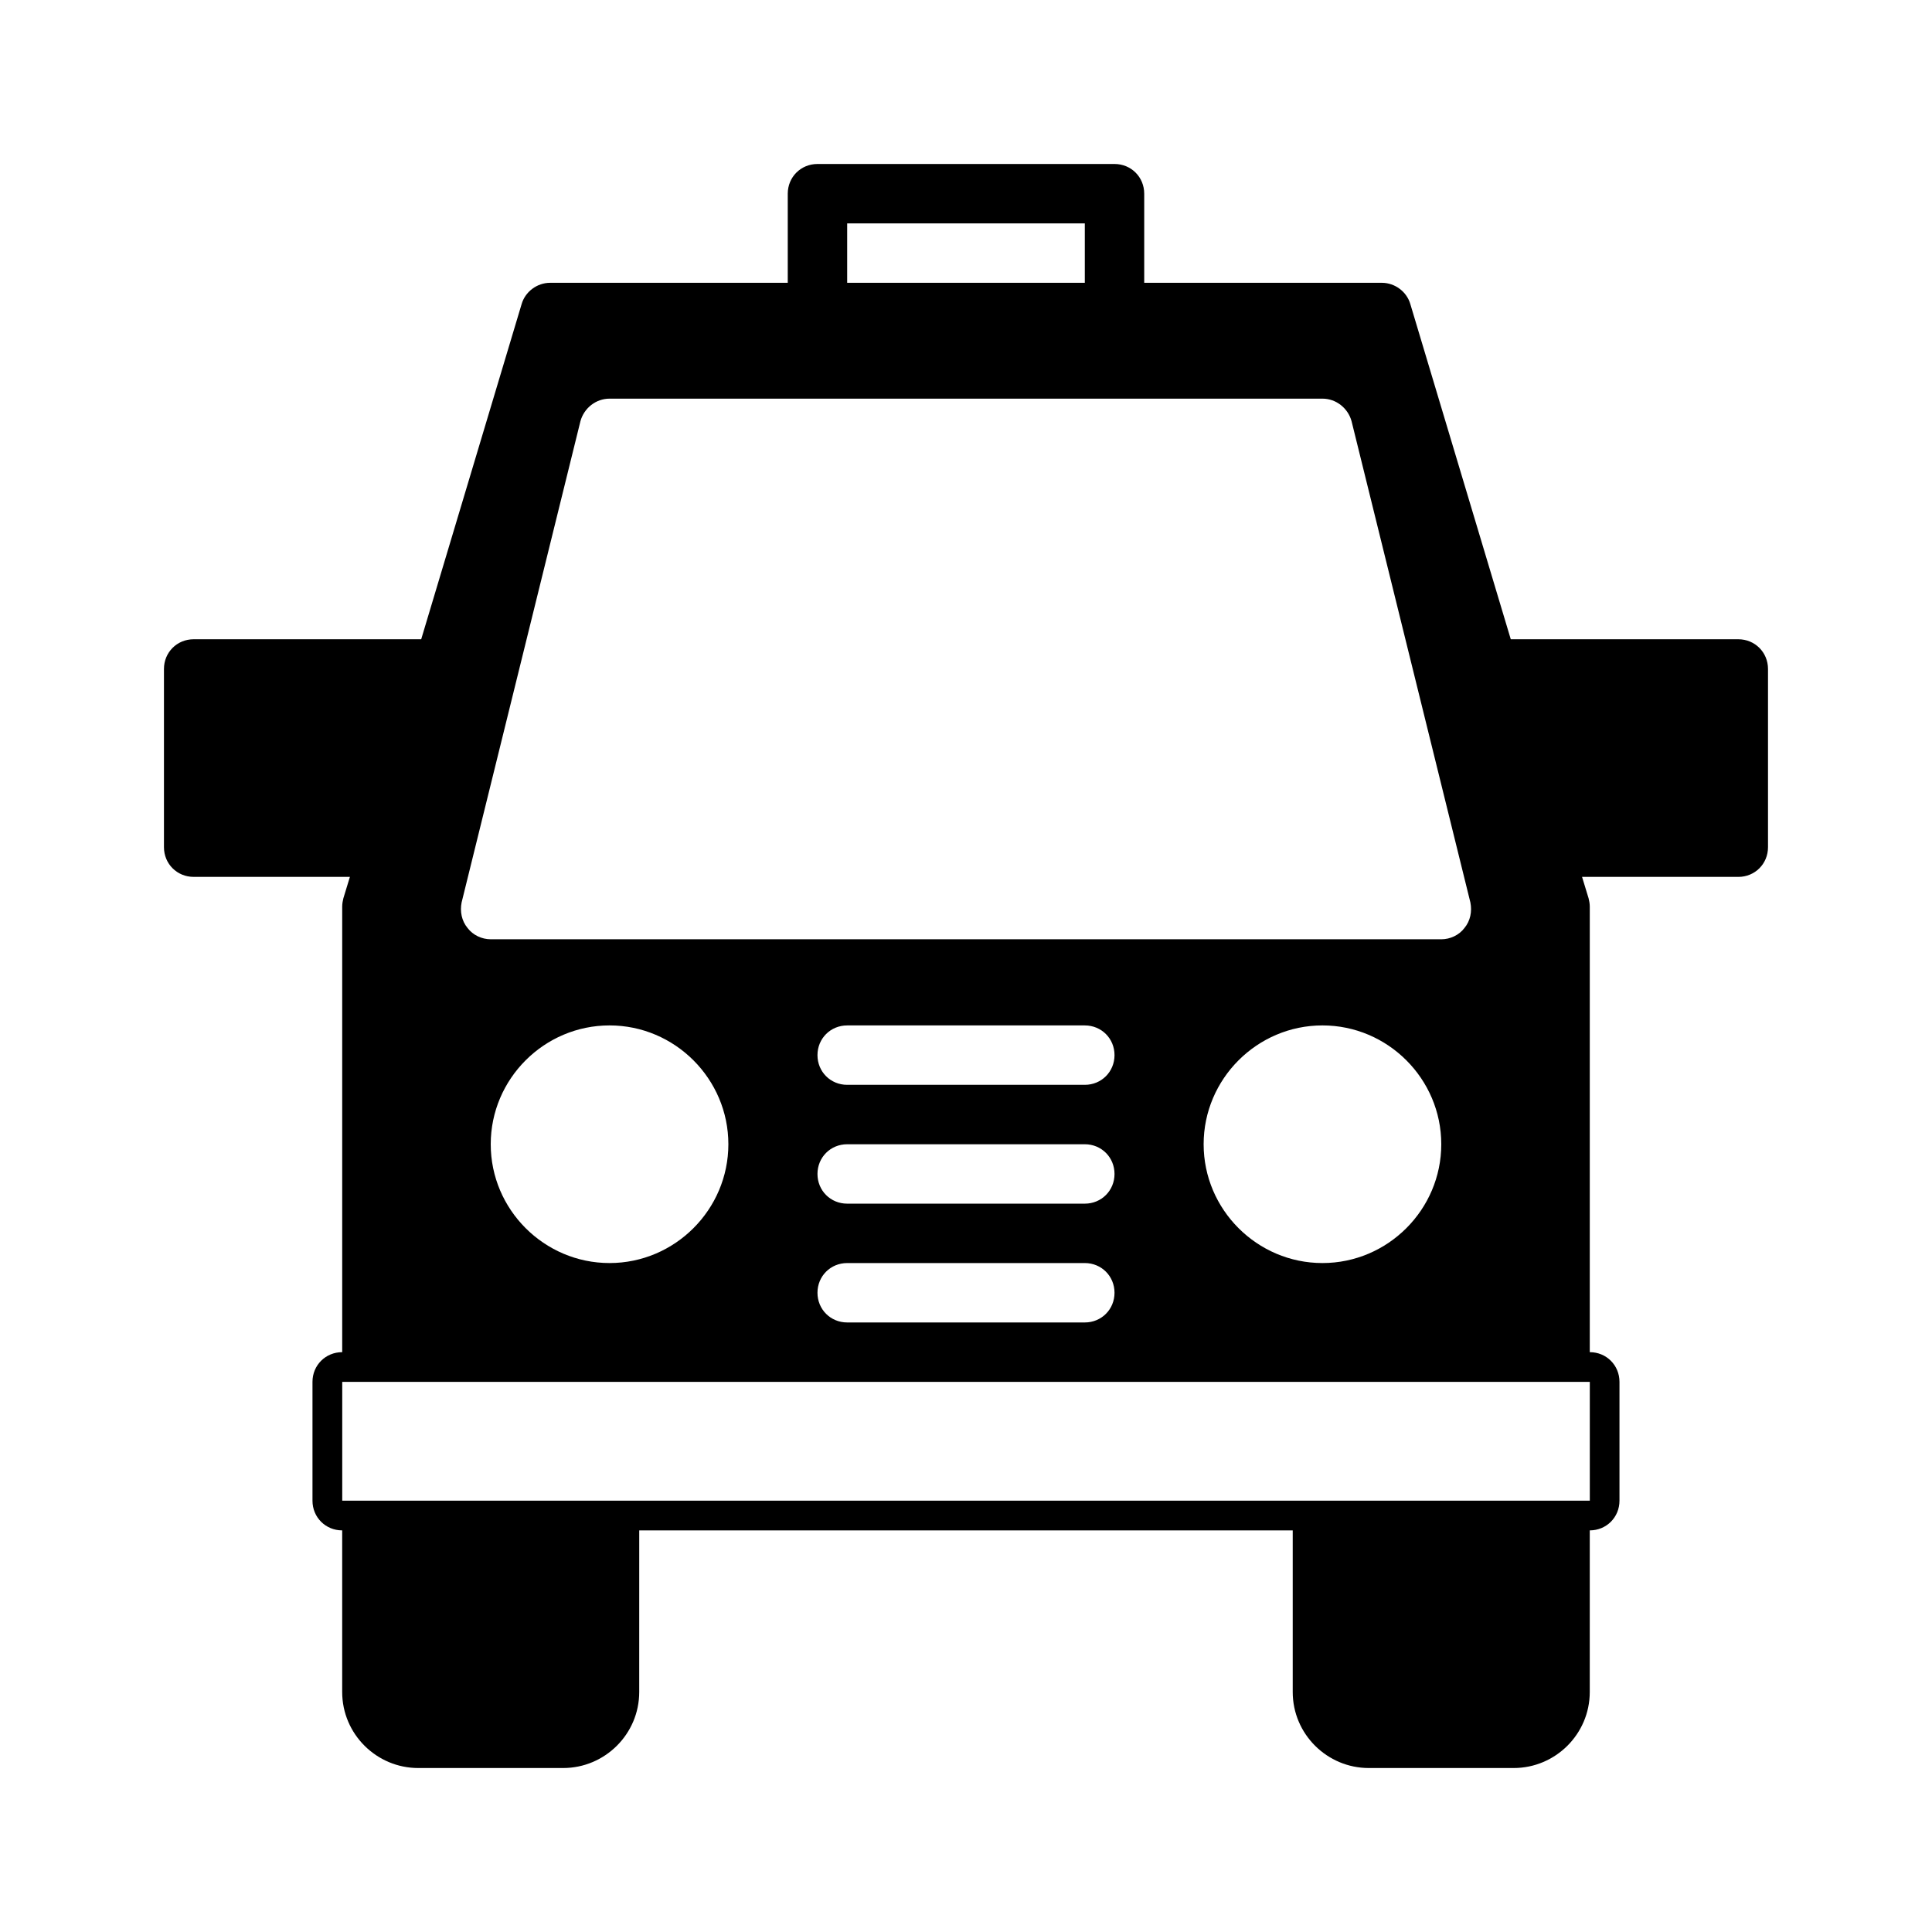 <?xml version="1.0" encoding="UTF-8"?>
<!-- Uploaded to: ICON Repo, www.svgrepo.com, Generator: ICON Repo Mixer Tools -->
<svg fill="#000000" width="800px" height="800px" version="1.1" viewBox="144 144 512 512" xmlns="http://www.w3.org/2000/svg">
 <path d="m604.67 313.41h-60.301l-26.609-88.797c-0.941-3.305-4.09-5.668-7.555-5.668h-62.977v-23.617c0-4.41-3.465-7.871-7.871-7.871h-78.719c-4.41 0-7.875 3.465-7.875 7.871v23.617h-62.977c-3.465 0-6.613 2.363-7.559 5.668l-26.605 88.797h-60.301c-4.41 0-7.871 3.465-7.871 7.871v47.23c0 4.41 3.465 7.871 7.871 7.871h41.406l-1.73 5.668c-0.156 0.633-0.312 1.422-0.312 2.207v118.08c-4.41 0-7.875 3.461-7.875 7.871v31.488c0 4.41 3.465 7.871 7.871 7.871v42.824c0 11.18 9.133 20.152 20.152 20.152h38.414c11.02 0 20.152-8.973 20.152-20.152l0.004-42.824h173.18v42.824c0 11.18 9.133 20.152 20.152 20.152h38.414c11.02 0 20.152-8.973 20.152-20.152l0.004-42.824c4.41 0 7.871-3.465 7.871-7.871v-31.488c0-4.41-3.465-7.871-7.871-7.871v-118.08c0-0.789-0.156-1.574-0.316-2.203l-1.73-5.668h41.406c4.41 0 7.871-3.465 7.871-7.871v-47.23c0-4.41-3.465-7.875-7.871-7.875zm-236.16-110.21h62.977v15.742h-62.977zm62.977 259.78h-62.977c-4.41 0-7.871-3.465-7.871-7.871 0-4.41 3.465-7.871 7.871-7.871h62.977c4.41 0 7.871 3.465 7.871 7.871s-3.465 7.871-7.871 7.871zm7.871 23.613c0 4.41-3.465 7.871-7.871 7.871h-62.977c-4.41 0-7.871-3.465-7.871-7.871 0-4.41 3.465-7.871 7.871-7.871h62.977c4.406 0 7.871 3.465 7.871 7.871zm-7.871-55.102h-62.977c-4.41 0-7.871-3.465-7.871-7.871 0-4.41 3.465-7.871 7.871-7.871h62.977c4.41 0 7.871 3.465 7.871 7.871s-3.465 7.871-7.871 7.871zm-157.44-38.574c-2.363 0-4.723-1.102-6.141-2.992-1.574-1.891-2.047-4.41-1.574-6.769l31.488-127.53c0.945-3.465 4.094-5.981 7.715-5.981h188.93c3.621 0 6.769 2.519 7.715 5.984l31.488 127.53c0.473 2.363 0 4.879-1.574 6.769-1.418 1.891-3.777 2.992-6.141 2.992zm62.977 54.316c0 17.32-14.168 31.488-31.488 31.488-17.32 0-31.488-14.168-31.488-31.488 0-17.32 14.168-31.488 31.488-31.488 17.316 0 31.488 14.172 31.488 31.488zm157.44-31.488c17.32 0 31.488 14.168 31.488 31.488 0 17.32-14.168 31.488-31.488 31.488-17.32 0-31.488-14.168-31.488-31.488 0.004-17.316 14.172-31.488 31.488-31.488zm70.852 125.95h-330.62v-31.488h330.62z"/>
</svg>